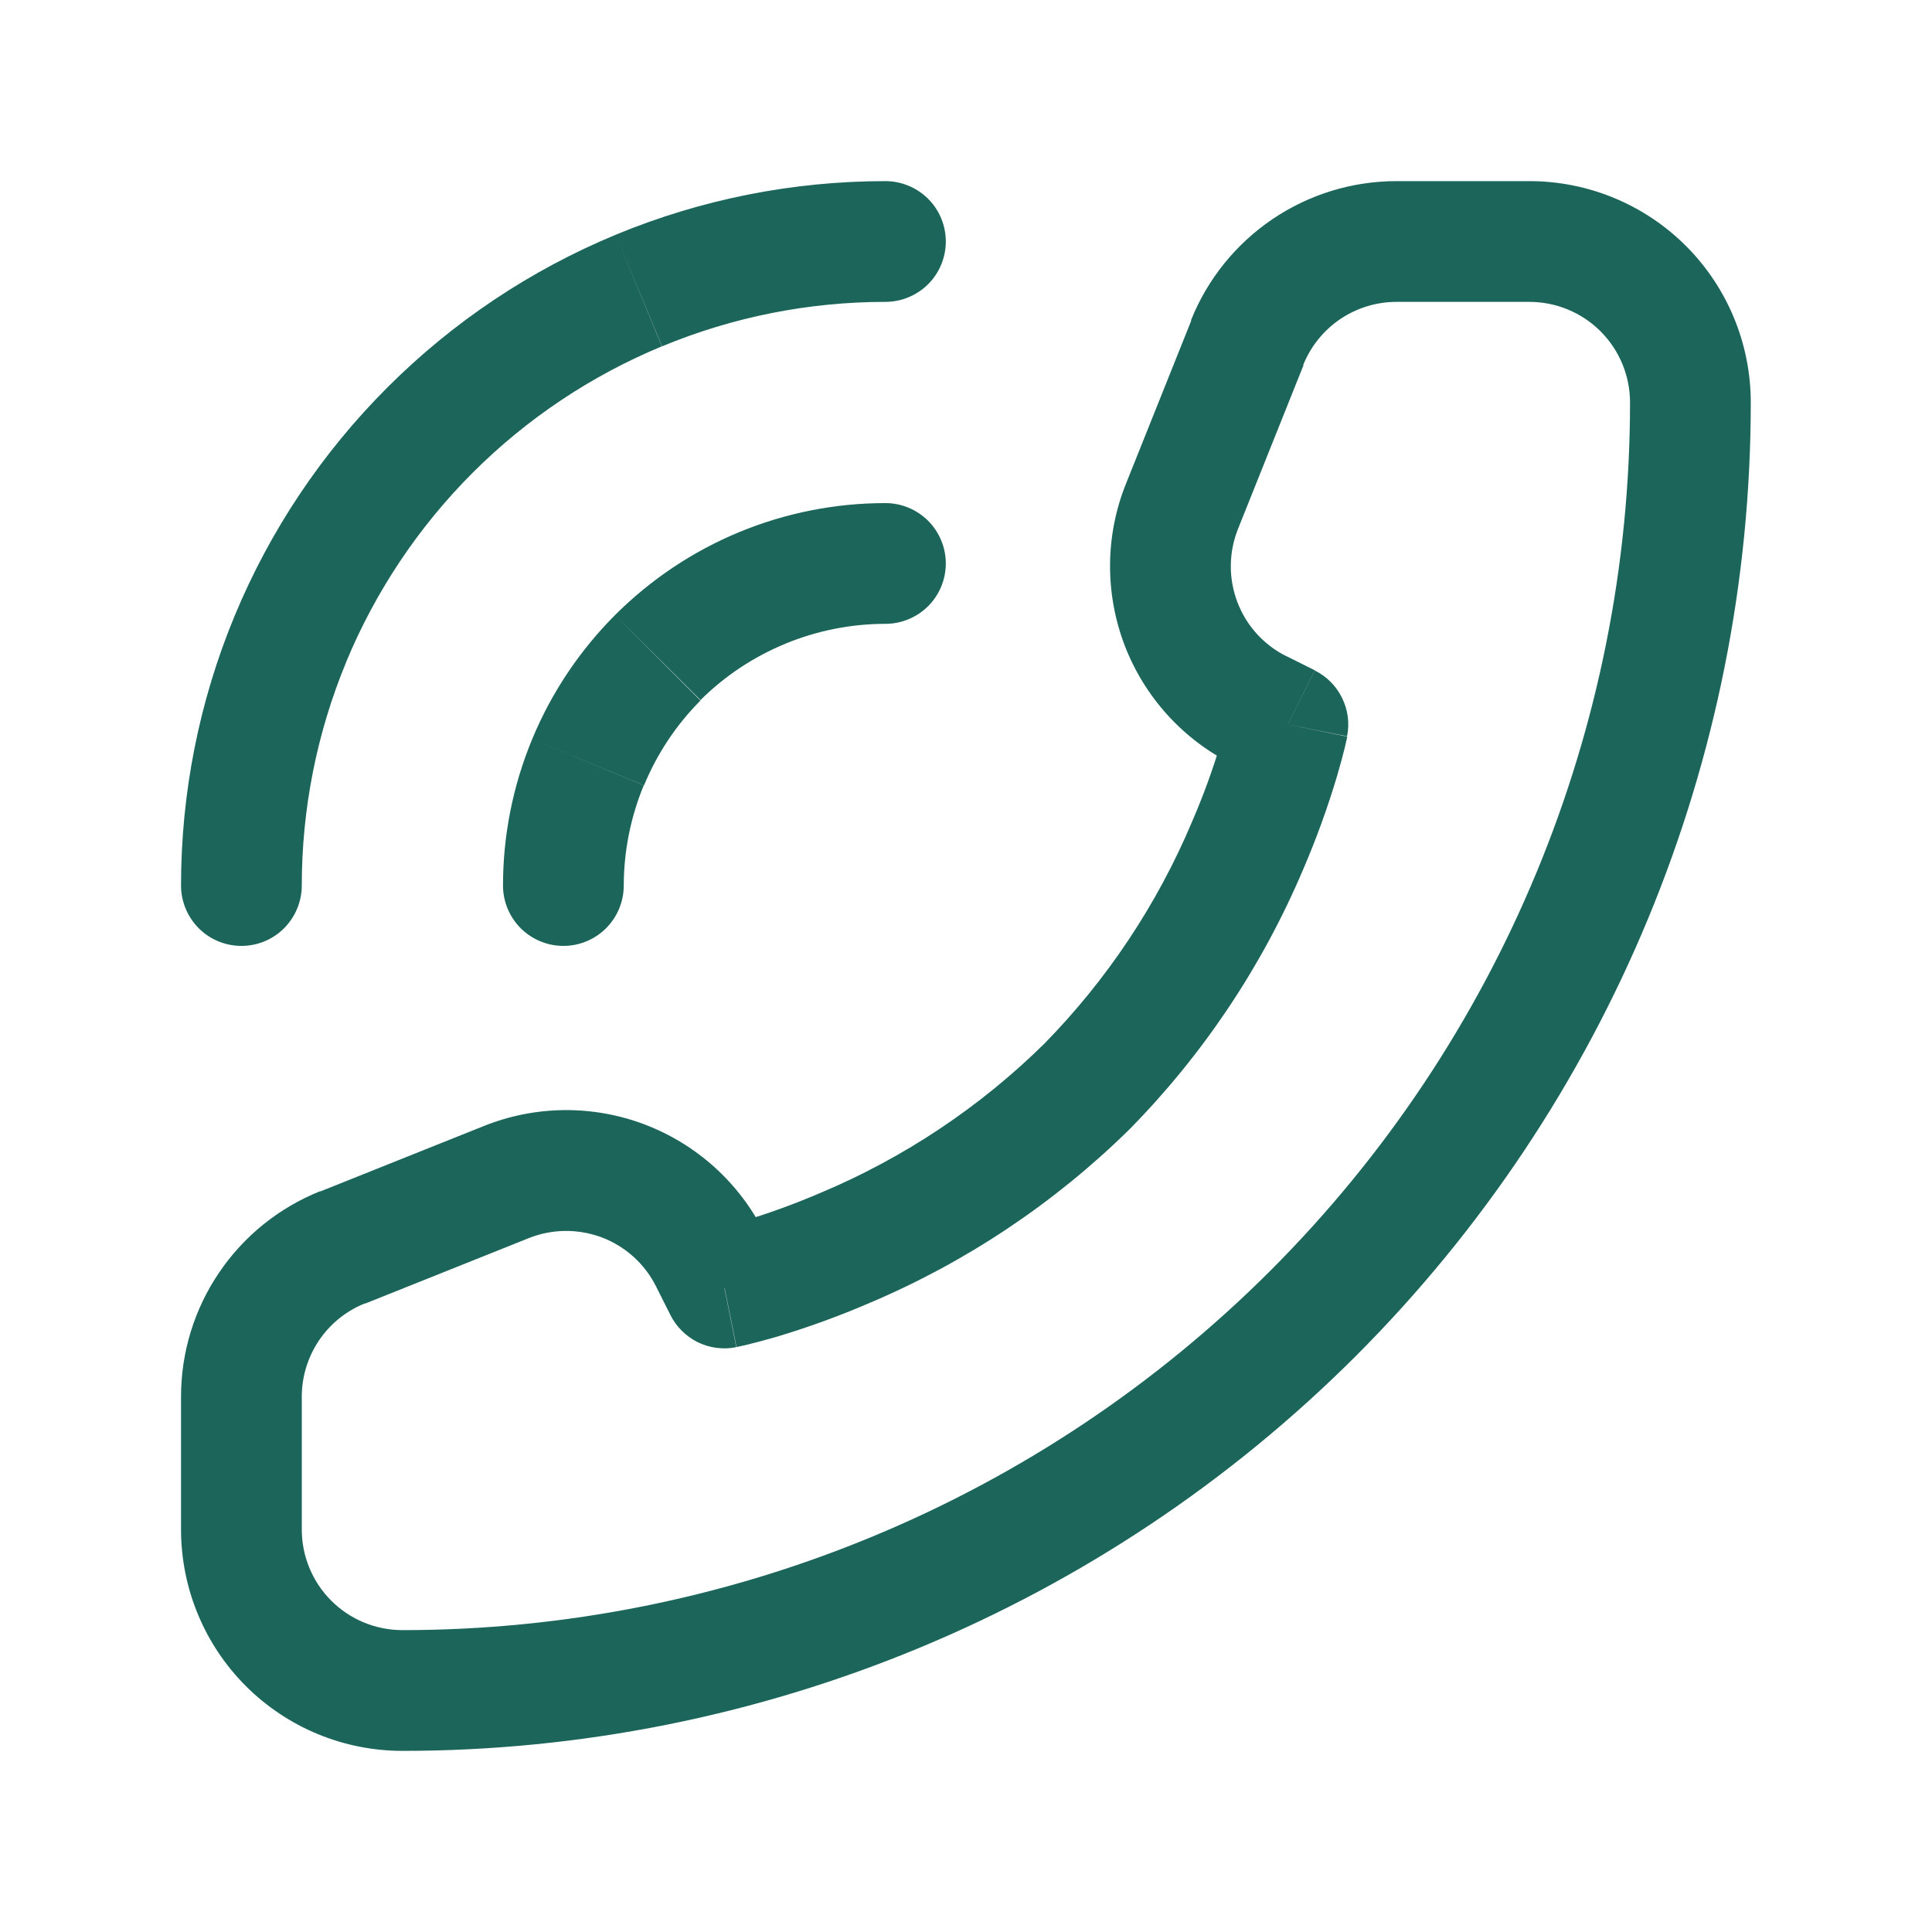 <?xml version="1.0" encoding="UTF-8"?> <svg xmlns="http://www.w3.org/2000/svg" width="20" height="20" viewBox="0 0 20 20" fill="none"><path d="M7.499 13.333L7.622 13.946C7.487 13.973 7.348 13.955 7.224 13.895C7.101 13.834 7.001 13.735 6.94 13.613L7.499 13.333ZM13.332 7.5L13.611 6.941C13.734 7.002 13.833 7.102 13.893 7.225C13.954 7.348 13.972 7.488 13.945 7.622L13.332 7.5ZM6.457 9.167C6.457 9.332 6.392 9.491 6.274 9.609C6.157 9.726 5.998 9.792 5.832 9.792C5.667 9.792 5.508 9.726 5.39 9.609C5.273 9.491 5.207 9.332 5.207 9.167H6.457ZM9.166 5.208C9.331 5.208 9.49 5.274 9.608 5.391C9.725 5.509 9.791 5.668 9.791 5.833C9.791 5.999 9.725 6.158 9.608 6.275C9.49 6.392 9.331 6.458 9.166 6.458V5.208ZM3.124 9.167C3.124 9.332 3.058 9.491 2.941 9.609C2.824 9.726 2.665 9.792 2.499 9.792C2.333 9.792 2.174 9.726 2.057 9.609C1.94 9.491 1.874 9.332 1.874 9.167H3.124ZM9.166 1.875C9.331 1.875 9.49 1.941 9.608 2.058C9.725 2.175 9.791 2.334 9.791 2.5C9.791 2.666 9.725 2.825 9.608 2.942C9.49 3.059 9.331 3.125 9.166 3.125V1.875ZM3.124 14.458V15.833H1.874V14.458H3.124ZM15.832 3.125H14.457V1.875H15.832V3.125ZM7.499 13.333C7.377 12.721 7.377 12.721 7.376 12.721H7.387L7.444 12.708C7.495 12.696 7.574 12.676 7.674 12.646C7.956 12.562 8.232 12.461 8.502 12.345C9.361 11.983 10.143 11.461 10.807 10.808L11.691 11.692C10.914 12.456 9.999 13.067 8.995 13.491C8.679 13.627 8.356 13.744 8.027 13.842C7.906 13.877 7.808 13.902 7.739 13.919L7.656 13.938L7.632 13.943H7.624C7.624 13.943 7.624 13.943 7.501 13.331L7.499 13.333ZM10.807 10.808C11.459 10.144 11.98 9.362 12.341 8.504C12.458 8.234 12.558 7.958 12.642 7.676C12.671 7.575 12.691 7.497 12.704 7.446C12.71 7.42 12.715 7.402 12.717 7.39V7.378L13.332 7.5L13.945 7.625V7.633L13.94 7.657C13.936 7.677 13.929 7.704 13.921 7.74C13.904 7.809 13.878 7.907 13.843 8.027C13.745 8.357 13.628 8.68 13.492 8.996C13.067 10 12.456 10.915 11.691 11.692L10.807 10.808ZM13.053 8.058L12.758 7.911L13.316 6.792L13.611 6.939L13.053 8.058ZM11.655 5.01L12.333 3.316L13.494 3.78L12.816 5.475L11.655 5.01ZM3.315 12.334L5.01 11.656L5.474 12.817L3.779 13.495L3.315 12.334ZM7.911 12.759L8.058 13.054L6.94 13.613L6.792 13.318L7.911 12.759ZM5.01 11.656C5.544 11.442 6.138 11.437 6.675 11.641C7.213 11.846 7.654 12.245 7.911 12.759L6.792 13.318C6.675 13.084 6.475 12.903 6.231 12.81C5.986 12.718 5.716 12.72 5.474 12.817L5.01 11.656ZM12.76 7.912C12.245 7.655 11.846 7.214 11.641 6.677C11.437 6.139 11.441 5.544 11.655 5.01L12.816 5.475C12.719 5.717 12.716 5.987 12.809 6.232C12.901 6.476 13.082 6.676 13.316 6.793L12.76 7.912ZM14.457 3.125C14.249 3.125 14.046 3.187 13.873 3.304C13.701 3.421 13.567 3.587 13.49 3.78L12.329 3.316C12.499 2.89 12.793 2.526 13.172 2.269C13.552 2.012 13.999 1.875 14.457 1.875V3.125ZM1.874 14.458C1.874 14 2.011 13.553 2.268 13.174C2.525 12.794 2.89 12.501 3.315 12.331L3.779 13.492C3.586 13.569 3.42 13.702 3.303 13.875C3.187 14.047 3.124 14.25 3.124 14.458H1.874ZM4.166 16.875C7.536 16.875 10.769 15.536 13.152 13.153C15.535 10.77 16.874 7.537 16.874 4.167H18.124C18.124 7.869 16.653 11.419 14.036 14.037C11.418 16.654 7.868 18.125 4.166 18.125V16.875ZM4.166 18.125C3.558 18.125 2.975 17.884 2.545 17.454C2.115 17.024 1.874 16.441 1.874 15.833H3.124C3.124 16.11 3.234 16.375 3.429 16.57C3.624 16.765 3.889 16.875 4.166 16.875V18.125ZM16.874 4.167C16.874 3.89 16.764 3.625 16.569 3.43C16.374 3.235 16.109 3.125 15.832 3.125V1.875C16.44 1.875 17.023 2.116 17.453 2.546C17.883 2.976 18.124 3.559 18.124 4.167H16.874ZM5.207 9.167C5.207 8.647 5.31 8.132 5.509 7.652L6.664 8.13C6.528 8.459 6.458 8.811 6.457 9.167H5.207ZM5.509 7.652C5.708 7.171 6 6.735 6.367 6.367L7.251 7.252C7.001 7.503 6.802 7.802 6.667 8.13L5.509 7.652ZM6.367 6.367C6.735 6 7.17 5.708 7.651 5.509L8.13 6.664C7.802 6.799 7.503 6.997 7.252 7.247L6.367 6.367ZM7.651 5.509C8.131 5.31 8.646 5.208 9.166 5.208V6.458C8.81 6.458 8.458 6.528 8.129 6.664L7.651 5.509ZM1.874 9.167C1.874 8.209 2.062 7.26 2.429 6.375L3.584 6.853C3.28 7.587 3.124 8.373 3.124 9.167H1.874ZM2.429 6.375C2.796 5.49 3.334 4.686 4.012 4.009L4.893 4.894C4.332 5.455 3.887 6.121 3.583 6.854L2.429 6.375ZM4.012 4.009C4.688 3.333 5.491 2.796 6.374 2.43L6.852 3.585C6.119 3.889 5.453 4.334 4.892 4.895L4.012 4.009ZM6.374 2.43C7.259 2.063 8.208 1.875 9.166 1.875V3.125C8.372 3.125 7.587 3.281 6.854 3.585L6.374 2.43Z" fill="#1C655B"></path></svg> 
